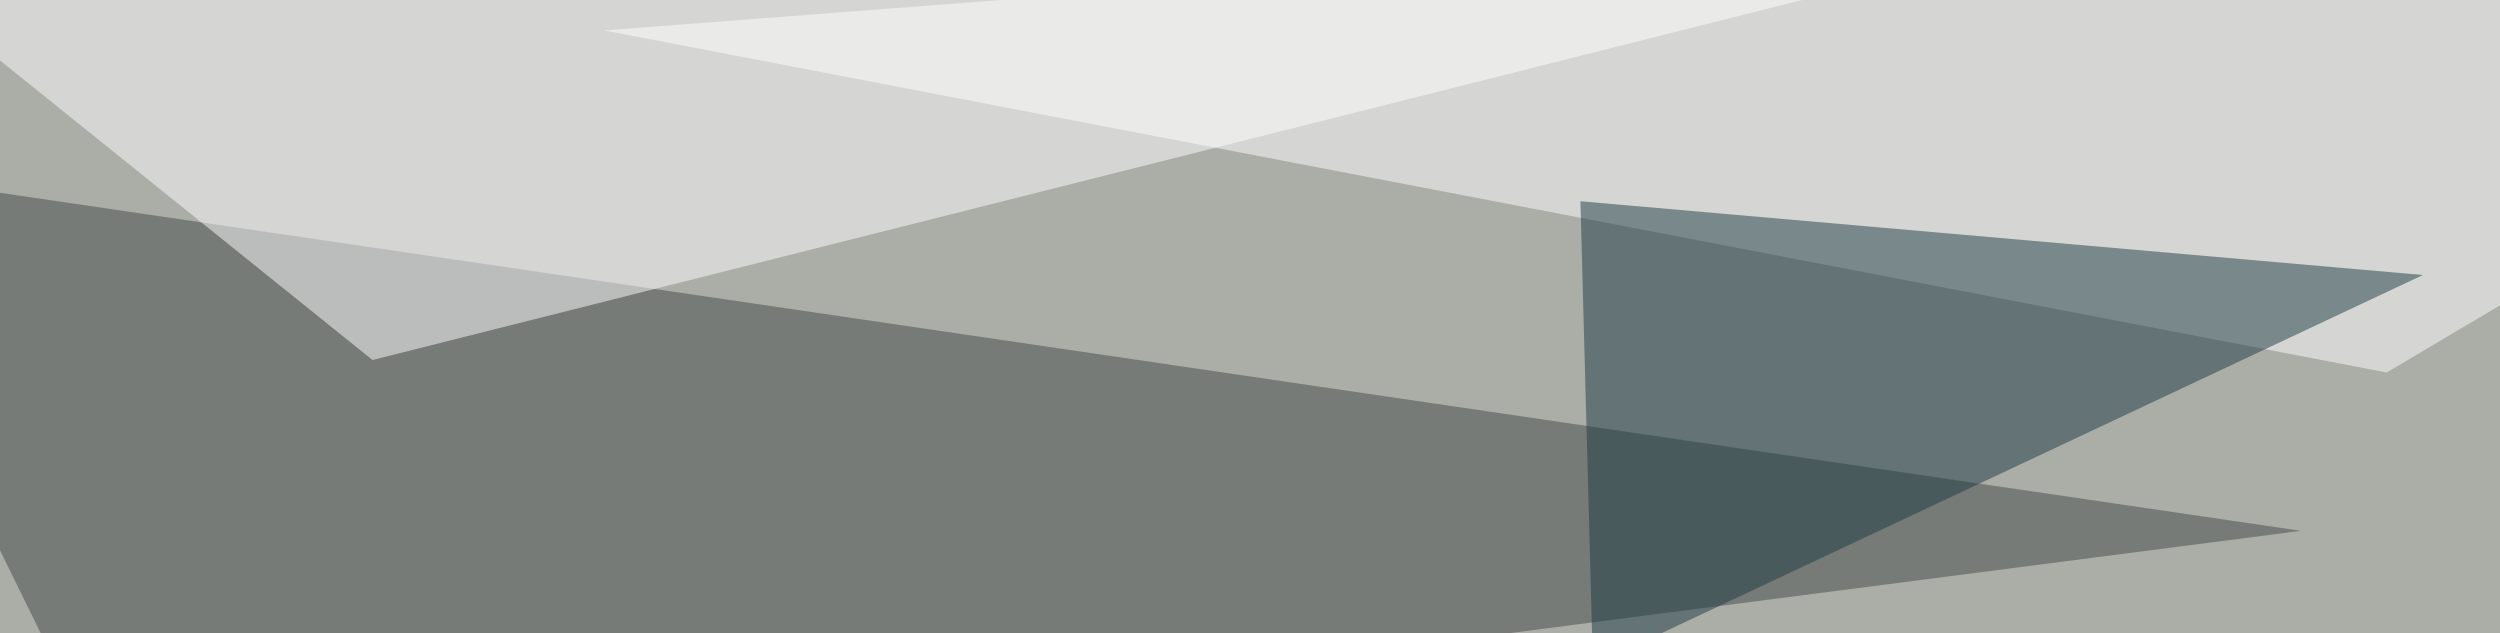 <svg xmlns="http://www.w3.org/2000/svg" width="600" height="152" ><filter id="a"><feGaussianBlur stdDeviation="55"/></filter><rect width="100%" height="100%" fill="#abada7"/><g filter="url(#a)"><g fill-opacity=".5"><path fill="#fff" d="M572.8 89.4L795.4-42.5 145 7.3z"/><path fill="#434a48" d="M30.8 194.8l521.4-67.4-597.6-87.8z"/><path fill="#fff" d="M89.4 86.4l395.5-99.6L-45.4-22z"/><path fill="#1e3a44" d="M581.5 66l-199.2 93.7-3-111.4z"/></g></g></svg>